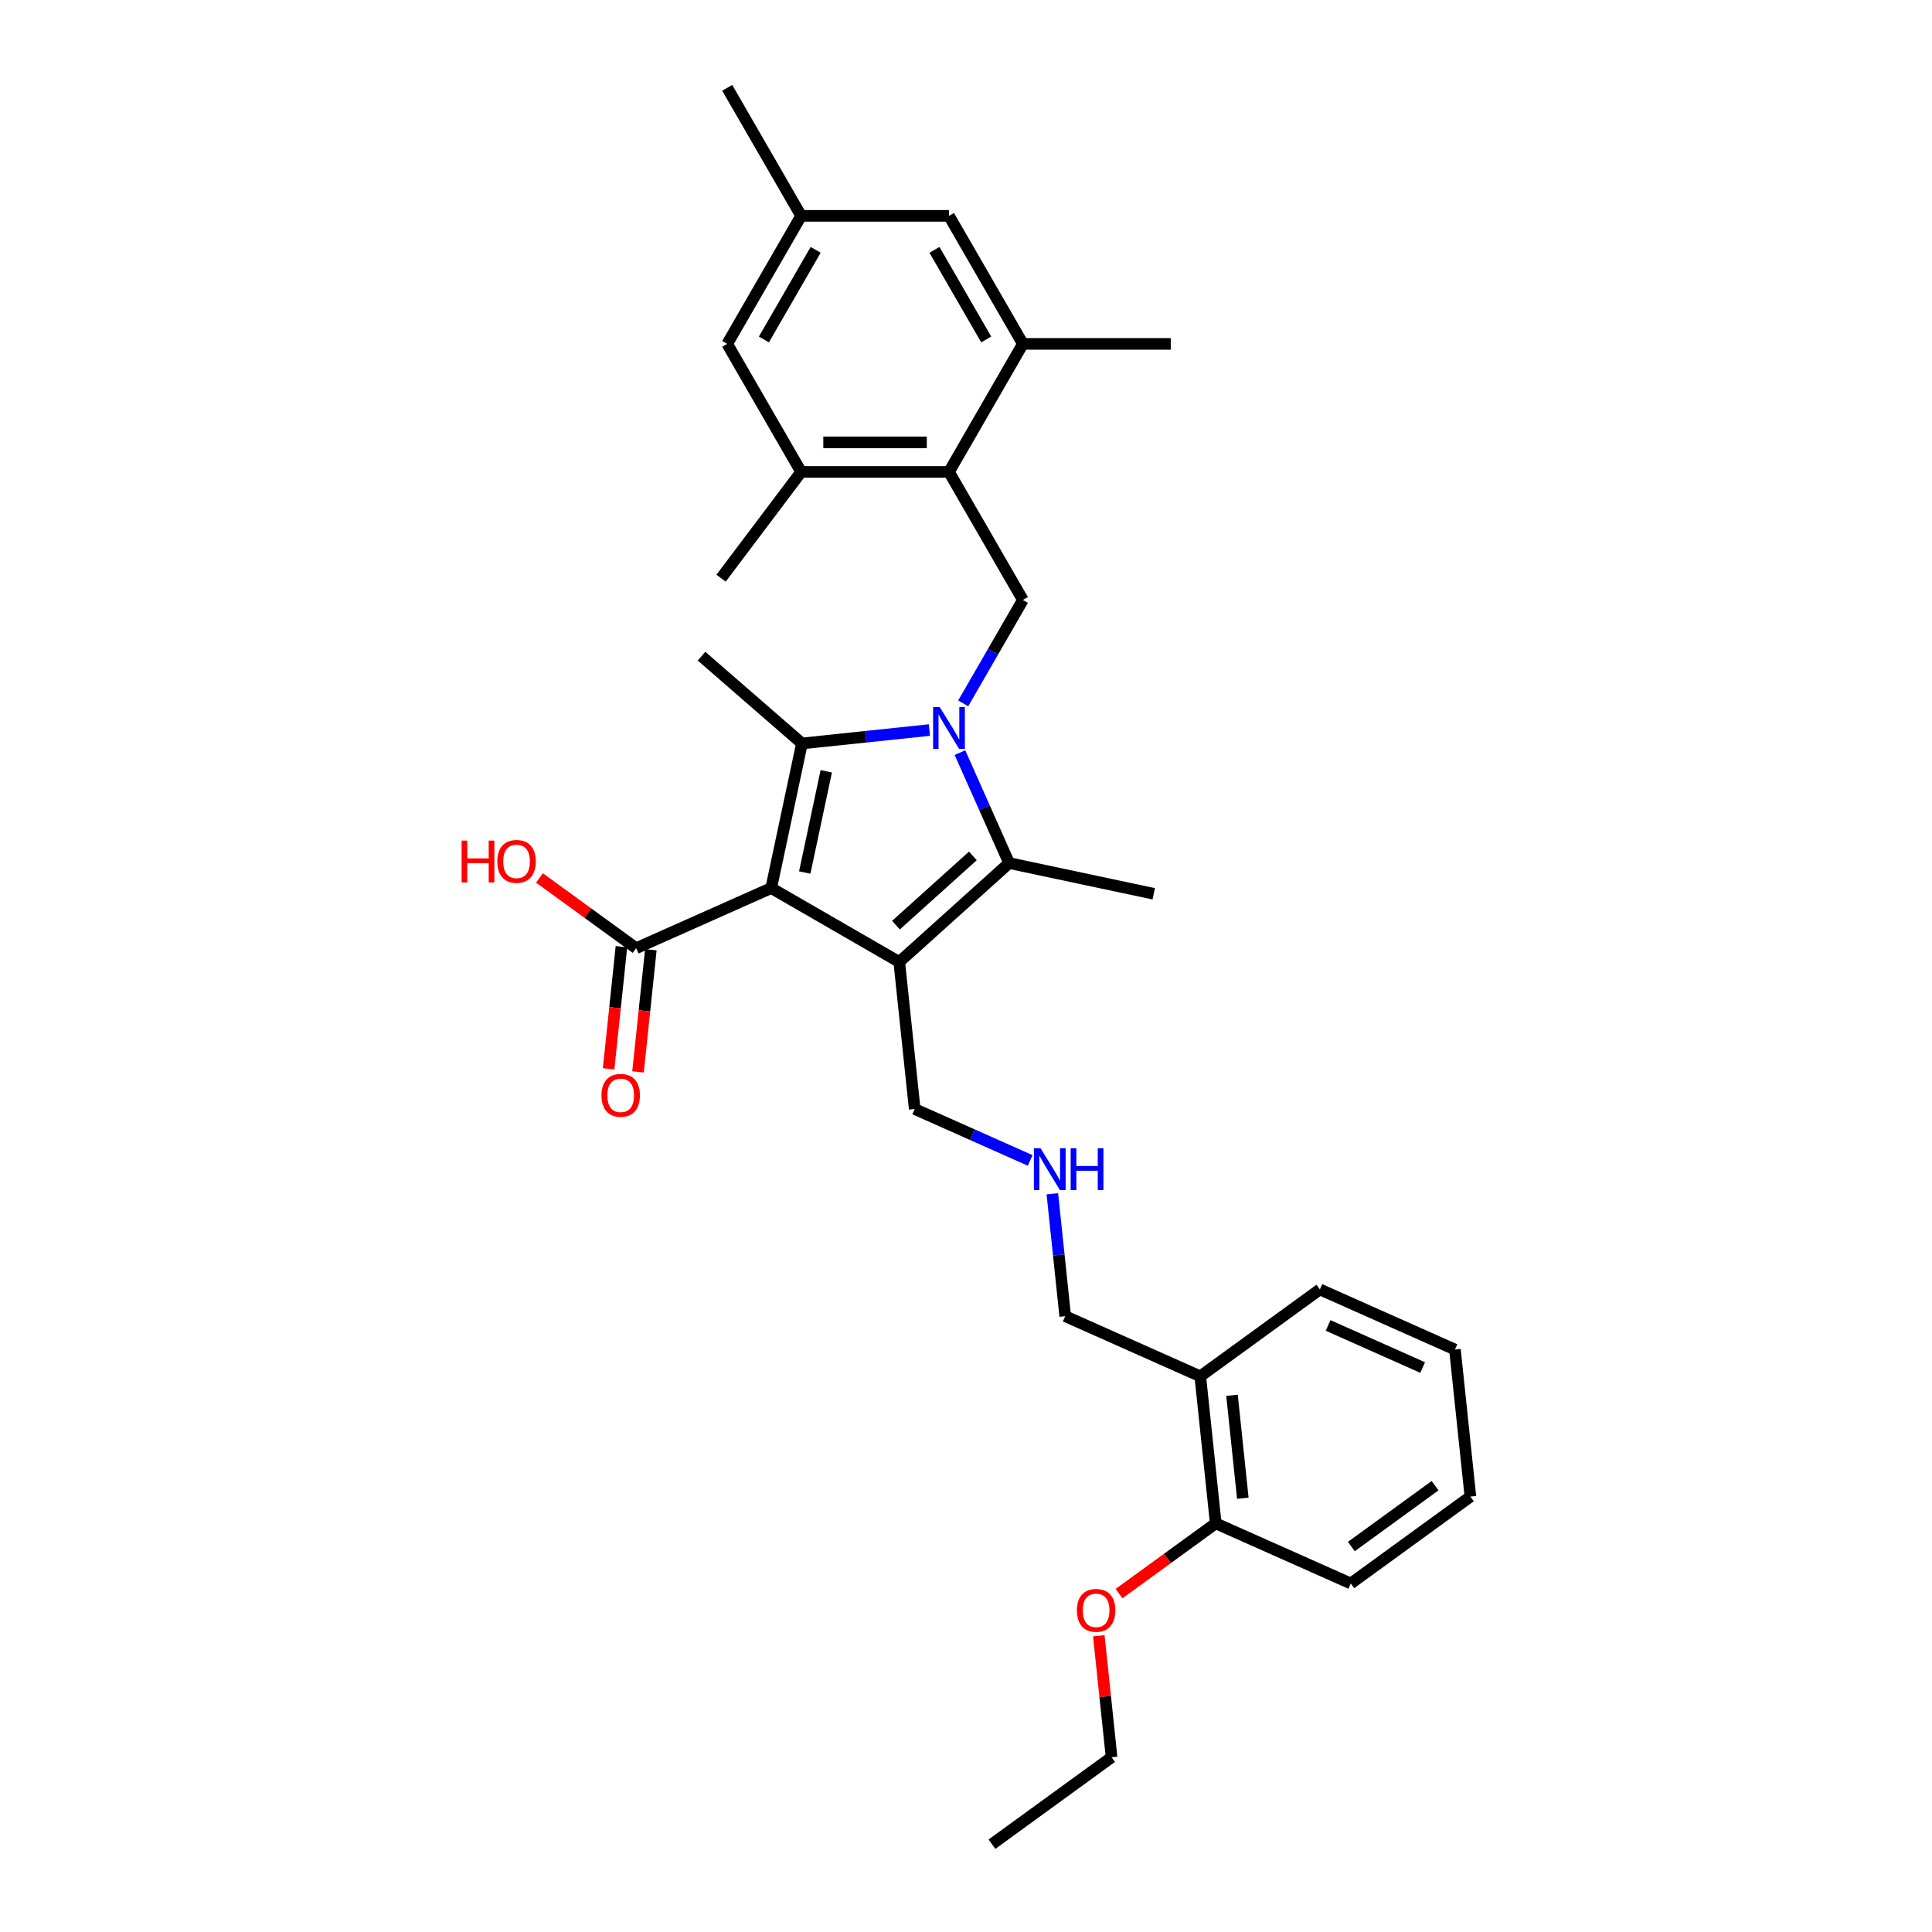 <?xml version='1.0' encoding='iso-8859-1'?>
<svg version='1.1' baseProfile='full'
              xmlns='http://www.w3.org/2000/svg'
                      xmlns:rdkit='http://www.rdkit.org/xml'
                      xmlns:xlink='http://www.w3.org/1999/xlink'
                  xml:space='preserve'
width='1000px' height='1000px' viewBox='0 0 1000 1000'>
<!-- END OF HEADER -->
<rect style='opacity:1.0;fill:#FFFFFF;stroke:none' width='1000' height='1000' x='0' y='0'> </rect>
<path class='bond-1' d='M 399.177,459.66 L 465.448,497.921' style='fill:none;fill-rule:evenodd;stroke:#000000;stroke-width:6px;stroke-linecap:butt;stroke-linejoin:miter;stroke-opacity:1' />
<path class='bond-2' d='M 399.177,459.66 L 415.087,384.809' style='fill:none;fill-rule:evenodd;stroke:#000000;stroke-width:6px;stroke-linecap:butt;stroke-linejoin:miter;stroke-opacity:1' />
<path class='bond-2' d='M 416.533,451.614 L 427.671,399.218' style='fill:none;fill-rule:evenodd;stroke:#000000;stroke-width:6px;stroke-linecap:butt;stroke-linejoin:miter;stroke-opacity:1' />
<path class='bond-6' d='M 399.177,459.66 L 329.269,490.784' style='fill:none;fill-rule:evenodd;stroke:#000000;stroke-width:6px;stroke-linecap:butt;stroke-linejoin:miter;stroke-opacity:1' />
<path class='bond-0' d='M 481.059,377.875 L 448.073,381.342' style='fill:none;fill-rule:evenodd;stroke:#0000FF;stroke-width:6px;stroke-linecap:butt;stroke-linejoin:miter;stroke-opacity:1' />
<path class='bond-0' d='M 448.073,381.342 L 415.087,384.809' style='fill:none;fill-rule:evenodd;stroke:#000000;stroke-width:6px;stroke-linecap:butt;stroke-linejoin:miter;stroke-opacity:1' />
<path class='bond-4' d='M 498.551,364.061 L 514.002,337.3' style='fill:none;fill-rule:evenodd;stroke:#0000FF;stroke-width:6px;stroke-linecap:butt;stroke-linejoin:miter;stroke-opacity:1' />
<path class='bond-4' d='M 514.002,337.3 L 529.452,310.539' style='fill:none;fill-rule:evenodd;stroke:#000000;stroke-width:6px;stroke-linecap:butt;stroke-linejoin:miter;stroke-opacity:1' />
<path class='bond-31' d='M 496.867,389.559 L 509.591,418.138' style='fill:none;fill-rule:evenodd;stroke:#0000FF;stroke-width:6px;stroke-linecap:butt;stroke-linejoin:miter;stroke-opacity:1' />
<path class='bond-31' d='M 509.591,418.138 L 522.316,446.717' style='fill:none;fill-rule:evenodd;stroke:#000000;stroke-width:6px;stroke-linecap:butt;stroke-linejoin:miter;stroke-opacity:1' />
<path class='bond-3' d='M 465.448,497.921 L 522.316,446.717' style='fill:none;fill-rule:evenodd;stroke:#000000;stroke-width:6px;stroke-linecap:butt;stroke-linejoin:miter;stroke-opacity:1' />
<path class='bond-3' d='M 463.737,478.867 L 503.545,443.024' style='fill:none;fill-rule:evenodd;stroke:#000000;stroke-width:6px;stroke-linecap:butt;stroke-linejoin:miter;stroke-opacity:1' />
<path class='bond-13' d='M 465.448,497.921 L 473.447,574.025' style='fill:none;fill-rule:evenodd;stroke:#000000;stroke-width:6px;stroke-linecap:butt;stroke-linejoin:miter;stroke-opacity:1' />
<path class='bond-17' d='M 415.087,384.809 L 363.108,339.627' style='fill:none;fill-rule:evenodd;stroke:#000000;stroke-width:6px;stroke-linecap:butt;stroke-linejoin:miter;stroke-opacity:1' />
<path class='bond-19' d='M 522.316,446.717 L 597.167,462.627' style='fill:none;fill-rule:evenodd;stroke:#000000;stroke-width:6px;stroke-linecap:butt;stroke-linejoin:miter;stroke-opacity:1' />
<path class='bond-5' d='M 529.452,310.539 L 491.191,244.268' style='fill:none;fill-rule:evenodd;stroke:#000000;stroke-width:6px;stroke-linecap:butt;stroke-linejoin:miter;stroke-opacity:1' />
<path class='bond-7' d='M 491.191,244.268 L 414.668,244.268' style='fill:none;fill-rule:evenodd;stroke:#000000;stroke-width:6px;stroke-linecap:butt;stroke-linejoin:miter;stroke-opacity:1' />
<path class='bond-7' d='M 479.712,228.963 L 426.146,228.963' style='fill:none;fill-rule:evenodd;stroke:#000000;stroke-width:6px;stroke-linecap:butt;stroke-linejoin:miter;stroke-opacity:1' />
<path class='bond-8' d='M 491.191,244.268 L 529.452,177.997' style='fill:none;fill-rule:evenodd;stroke:#000000;stroke-width:6px;stroke-linecap:butt;stroke-linejoin:miter;stroke-opacity:1' />
<path class='bond-12' d='M 321.659,489.985 L 318.336,521.601' style='fill:none;fill-rule:evenodd;stroke:#000000;stroke-width:6px;stroke-linecap:butt;stroke-linejoin:miter;stroke-opacity:1' />
<path class='bond-12' d='M 318.336,521.601 L 315.013,553.217' style='fill:none;fill-rule:evenodd;stroke:#FF0000;stroke-width:6px;stroke-linecap:butt;stroke-linejoin:miter;stroke-opacity:1' />
<path class='bond-12' d='M 336.88,491.584 L 333.557,523.201' style='fill:none;fill-rule:evenodd;stroke:#000000;stroke-width:6px;stroke-linecap:butt;stroke-linejoin:miter;stroke-opacity:1' />
<path class='bond-12' d='M 333.557,523.201 L 330.234,554.817' style='fill:none;fill-rule:evenodd;stroke:#FF0000;stroke-width:6px;stroke-linecap:butt;stroke-linejoin:miter;stroke-opacity:1' />
<path class='bond-18' d='M 329.269,490.784 L 304.246,472.604' style='fill:none;fill-rule:evenodd;stroke:#000000;stroke-width:6px;stroke-linecap:butt;stroke-linejoin:miter;stroke-opacity:1' />
<path class='bond-18' d='M 304.246,472.604 L 279.222,454.423' style='fill:none;fill-rule:evenodd;stroke:#FF0000;stroke-width:6px;stroke-linecap:butt;stroke-linejoin:miter;stroke-opacity:1' />
<path class='bond-10' d='M 414.668,244.268 L 376.406,177.997' style='fill:none;fill-rule:evenodd;stroke:#000000;stroke-width:6px;stroke-linecap:butt;stroke-linejoin:miter;stroke-opacity:1' />
<path class='bond-22' d='M 414.668,244.268 L 373.219,299.269' style='fill:none;fill-rule:evenodd;stroke:#000000;stroke-width:6px;stroke-linecap:butt;stroke-linejoin:miter;stroke-opacity:1' />
<path class='bond-11' d='M 529.452,177.997 L 491.191,111.726' style='fill:none;fill-rule:evenodd;stroke:#000000;stroke-width:6px;stroke-linecap:butt;stroke-linejoin:miter;stroke-opacity:1' />
<path class='bond-11' d='M 510.459,175.708 L 483.676,129.319' style='fill:none;fill-rule:evenodd;stroke:#000000;stroke-width:6px;stroke-linecap:butt;stroke-linejoin:miter;stroke-opacity:1' />
<path class='bond-23' d='M 529.452,177.997 L 605.976,177.997' style='fill:none;fill-rule:evenodd;stroke:#000000;stroke-width:6px;stroke-linecap:butt;stroke-linejoin:miter;stroke-opacity:1' />
<path class='bond-9' d='M 621.26,712.379 L 551.353,681.254' style='fill:none;fill-rule:evenodd;stroke:#000000;stroke-width:6px;stroke-linecap:butt;stroke-linejoin:miter;stroke-opacity:1' />
<path class='bond-15' d='M 621.26,712.379 L 629.259,788.483' style='fill:none;fill-rule:evenodd;stroke:#000000;stroke-width:6px;stroke-linecap:butt;stroke-linejoin:miter;stroke-opacity:1' />
<path class='bond-15' d='M 637.681,722.195 L 643.28,775.468' style='fill:none;fill-rule:evenodd;stroke:#000000;stroke-width:6px;stroke-linecap:butt;stroke-linejoin:miter;stroke-opacity:1' />
<path class='bond-24' d='M 621.26,712.379 L 683.169,667.4' style='fill:none;fill-rule:evenodd;stroke:#000000;stroke-width:6px;stroke-linecap:butt;stroke-linejoin:miter;stroke-opacity:1' />
<path class='bond-32' d='M 376.406,177.997 L 414.668,111.726' style='fill:none;fill-rule:evenodd;stroke:#000000;stroke-width:6px;stroke-linecap:butt;stroke-linejoin:miter;stroke-opacity:1' />
<path class='bond-32' d='M 395.399,175.708 L 422.183,129.319' style='fill:none;fill-rule:evenodd;stroke:#000000;stroke-width:6px;stroke-linecap:butt;stroke-linejoin:miter;stroke-opacity:1' />
<path class='bond-14' d='M 491.191,111.726 L 414.668,111.726' style='fill:none;fill-rule:evenodd;stroke:#000000;stroke-width:6px;stroke-linecap:butt;stroke-linejoin:miter;stroke-opacity:1' />
<path class='bond-16' d='M 473.447,574.025 L 503.335,587.332' style='fill:none;fill-rule:evenodd;stroke:#000000;stroke-width:6px;stroke-linecap:butt;stroke-linejoin:miter;stroke-opacity:1' />
<path class='bond-16' d='M 503.335,587.332 L 533.222,600.639' style='fill:none;fill-rule:evenodd;stroke:#0000FF;stroke-width:6px;stroke-linecap:butt;stroke-linejoin:miter;stroke-opacity:1' />
<path class='bond-25' d='M 414.668,111.726 L 376.406,45.455' style='fill:none;fill-rule:evenodd;stroke:#000000;stroke-width:6px;stroke-linecap:butt;stroke-linejoin:miter;stroke-opacity:1' />
<path class='bond-21' d='M 629.259,788.483 L 604.236,806.664' style='fill:none;fill-rule:evenodd;stroke:#000000;stroke-width:6px;stroke-linecap:butt;stroke-linejoin:miter;stroke-opacity:1' />
<path class='bond-21' d='M 604.236,806.664 L 579.212,824.845' style='fill:none;fill-rule:evenodd;stroke:#FF0000;stroke-width:6px;stroke-linecap:butt;stroke-linejoin:miter;stroke-opacity:1' />
<path class='bond-26' d='M 629.259,788.483 L 699.167,819.608' style='fill:none;fill-rule:evenodd;stroke:#000000;stroke-width:6px;stroke-linecap:butt;stroke-linejoin:miter;stroke-opacity:1' />
<path class='bond-20' d='M 544.694,617.899 L 548.024,649.577' style='fill:none;fill-rule:evenodd;stroke:#0000FF;stroke-width:6px;stroke-linecap:butt;stroke-linejoin:miter;stroke-opacity:1' />
<path class='bond-20' d='M 548.024,649.577 L 551.353,681.254' style='fill:none;fill-rule:evenodd;stroke:#000000;stroke-width:6px;stroke-linecap:butt;stroke-linejoin:miter;stroke-opacity:1' />
<path class='bond-27' d='M 568.739,846.67 L 572.044,878.118' style='fill:none;fill-rule:evenodd;stroke:#FF0000;stroke-width:6px;stroke-linecap:butt;stroke-linejoin:miter;stroke-opacity:1' />
<path class='bond-27' d='M 572.044,878.118 L 575.35,909.566' style='fill:none;fill-rule:evenodd;stroke:#000000;stroke-width:6px;stroke-linecap:butt;stroke-linejoin:miter;stroke-opacity:1' />
<path class='bond-29' d='M 683.169,667.4 L 753.076,698.525' style='fill:none;fill-rule:evenodd;stroke:#000000;stroke-width:6px;stroke-linecap:butt;stroke-linejoin:miter;stroke-opacity:1' />
<path class='bond-29' d='M 687.43,686.05 L 736.365,707.837' style='fill:none;fill-rule:evenodd;stroke:#000000;stroke-width:6px;stroke-linecap:butt;stroke-linejoin:miter;stroke-opacity:1' />
<path class='bond-33' d='M 699.167,819.608 L 761.075,774.629' style='fill:none;fill-rule:evenodd;stroke:#000000;stroke-width:6px;stroke-linecap:butt;stroke-linejoin:miter;stroke-opacity:1' />
<path class='bond-33' d='M 699.457,800.479 L 742.793,768.994' style='fill:none;fill-rule:evenodd;stroke:#000000;stroke-width:6px;stroke-linecap:butt;stroke-linejoin:miter;stroke-opacity:1' />
<path class='bond-28' d='M 575.35,909.566 L 513.441,954.545' style='fill:none;fill-rule:evenodd;stroke:#000000;stroke-width:6px;stroke-linecap:butt;stroke-linejoin:miter;stroke-opacity:1' />
<path class='bond-30' d='M 753.076,698.525 L 761.075,774.629' style='fill:none;fill-rule:evenodd;stroke:#000000;stroke-width:6px;stroke-linecap:butt;stroke-linejoin:miter;stroke-opacity:1' />
<path  class='atom-1' d='M 486.401 365.974
L 493.502 377.453
Q 494.206 378.585, 495.338 380.636
Q 496.471 382.687, 496.532 382.809
L 496.532 365.974
L 499.409 365.974
L 499.409 387.646
L 496.44 387.646
L 488.819 375.096
Q 487.931 373.626, 486.982 371.943
Q 486.064 370.259, 485.788 369.739
L 485.788 387.646
L 482.972 387.646
L 482.972 365.974
L 486.401 365.974
' fill='#0000FF'/>
<path  class='atom-13' d='M 311.322 566.95
Q 311.322 561.746, 313.894 558.838
Q 316.465 555.93, 321.27 555.93
Q 326.076 555.93, 328.647 558.838
Q 331.218 561.746, 331.218 566.95
Q 331.218 572.215, 328.617 575.214
Q 326.015 578.183, 321.27 578.183
Q 316.495 578.183, 313.894 575.214
Q 311.322 572.245, 311.322 566.95
M 321.27 575.735
Q 324.576 575.735, 326.352 573.531
Q 328.158 571.296, 328.158 566.95
Q 328.158 562.695, 326.352 560.552
Q 324.576 558.379, 321.27 558.379
Q 317.965 558.379, 316.159 560.522
Q 314.383 562.664, 314.383 566.95
Q 314.383 571.327, 316.159 573.531
Q 317.965 575.735, 321.27 575.735
' fill='#FF0000'/>
<path  class='atom-17' d='M 538.564 594.314
L 545.665 605.793
Q 546.369 606.925, 547.502 608.976
Q 548.634 611.027, 548.695 611.15
L 548.695 594.314
L 551.573 594.314
L 551.573 615.986
L 548.604 615.986
L 540.982 603.436
Q 540.094 601.967, 539.145 600.283
Q 538.227 598.6, 537.952 598.079
L 537.952 615.986
L 535.136 615.986
L 535.136 594.314
L 538.564 594.314
' fill='#0000FF'/>
<path  class='atom-17' d='M 554.175 594.314
L 557.113 594.314
L 557.113 603.528
L 568.194 603.528
L 568.194 594.314
L 571.132 594.314
L 571.132 615.986
L 568.194 615.986
L 568.194 605.977
L 557.113 605.977
L 557.113 615.986
L 554.175 615.986
L 554.175 594.314
' fill='#0000FF'/>
<path  class='atom-19' d='M 238.925 435.092
L 241.863 435.092
L 241.863 444.305
L 252.944 444.305
L 252.944 435.092
L 255.882 435.092
L 255.882 456.763
L 252.944 456.763
L 252.944 446.754
L 241.863 446.754
L 241.863 456.763
L 238.925 456.763
L 238.925 435.092
' fill='#FF0000'/>
<path  class='atom-19' d='M 257.413 445.866
Q 257.413 440.663, 259.984 437.755
Q 262.555 434.847, 267.361 434.847
Q 272.166 434.847, 274.738 437.755
Q 277.309 440.663, 277.309 445.866
Q 277.309 451.131, 274.707 454.131
Q 272.105 457.1, 267.361 457.1
Q 262.586 457.1, 259.984 454.131
Q 257.413 451.162, 257.413 445.866
M 267.361 454.651
Q 270.667 454.651, 272.442 452.447
Q 274.248 450.213, 274.248 445.866
Q 274.248 441.612, 272.442 439.469
Q 270.667 437.296, 267.361 437.296
Q 264.055 437.296, 262.249 439.439
Q 260.474 441.581, 260.474 445.866
Q 260.474 450.244, 262.249 452.447
Q 264.055 454.651, 267.361 454.651
' fill='#FF0000'/>
<path  class='atom-22' d='M 557.403 833.523
Q 557.403 828.32, 559.974 825.412
Q 562.545 822.504, 567.351 822.504
Q 572.156 822.504, 574.728 825.412
Q 577.299 828.32, 577.299 833.523
Q 577.299 838.788, 574.697 841.788
Q 572.095 844.757, 567.351 844.757
Q 562.576 844.757, 559.974 841.788
Q 557.403 838.819, 557.403 833.523
M 567.351 842.308
Q 570.656 842.308, 572.432 840.104
Q 574.238 837.87, 574.238 833.523
Q 574.238 829.269, 572.432 827.126
Q 570.656 824.953, 567.351 824.953
Q 564.045 824.953, 562.239 827.095
Q 560.464 829.238, 560.464 833.523
Q 560.464 837.901, 562.239 840.104
Q 564.045 842.308, 567.351 842.308
' fill='#FF0000'/>
</svg>
